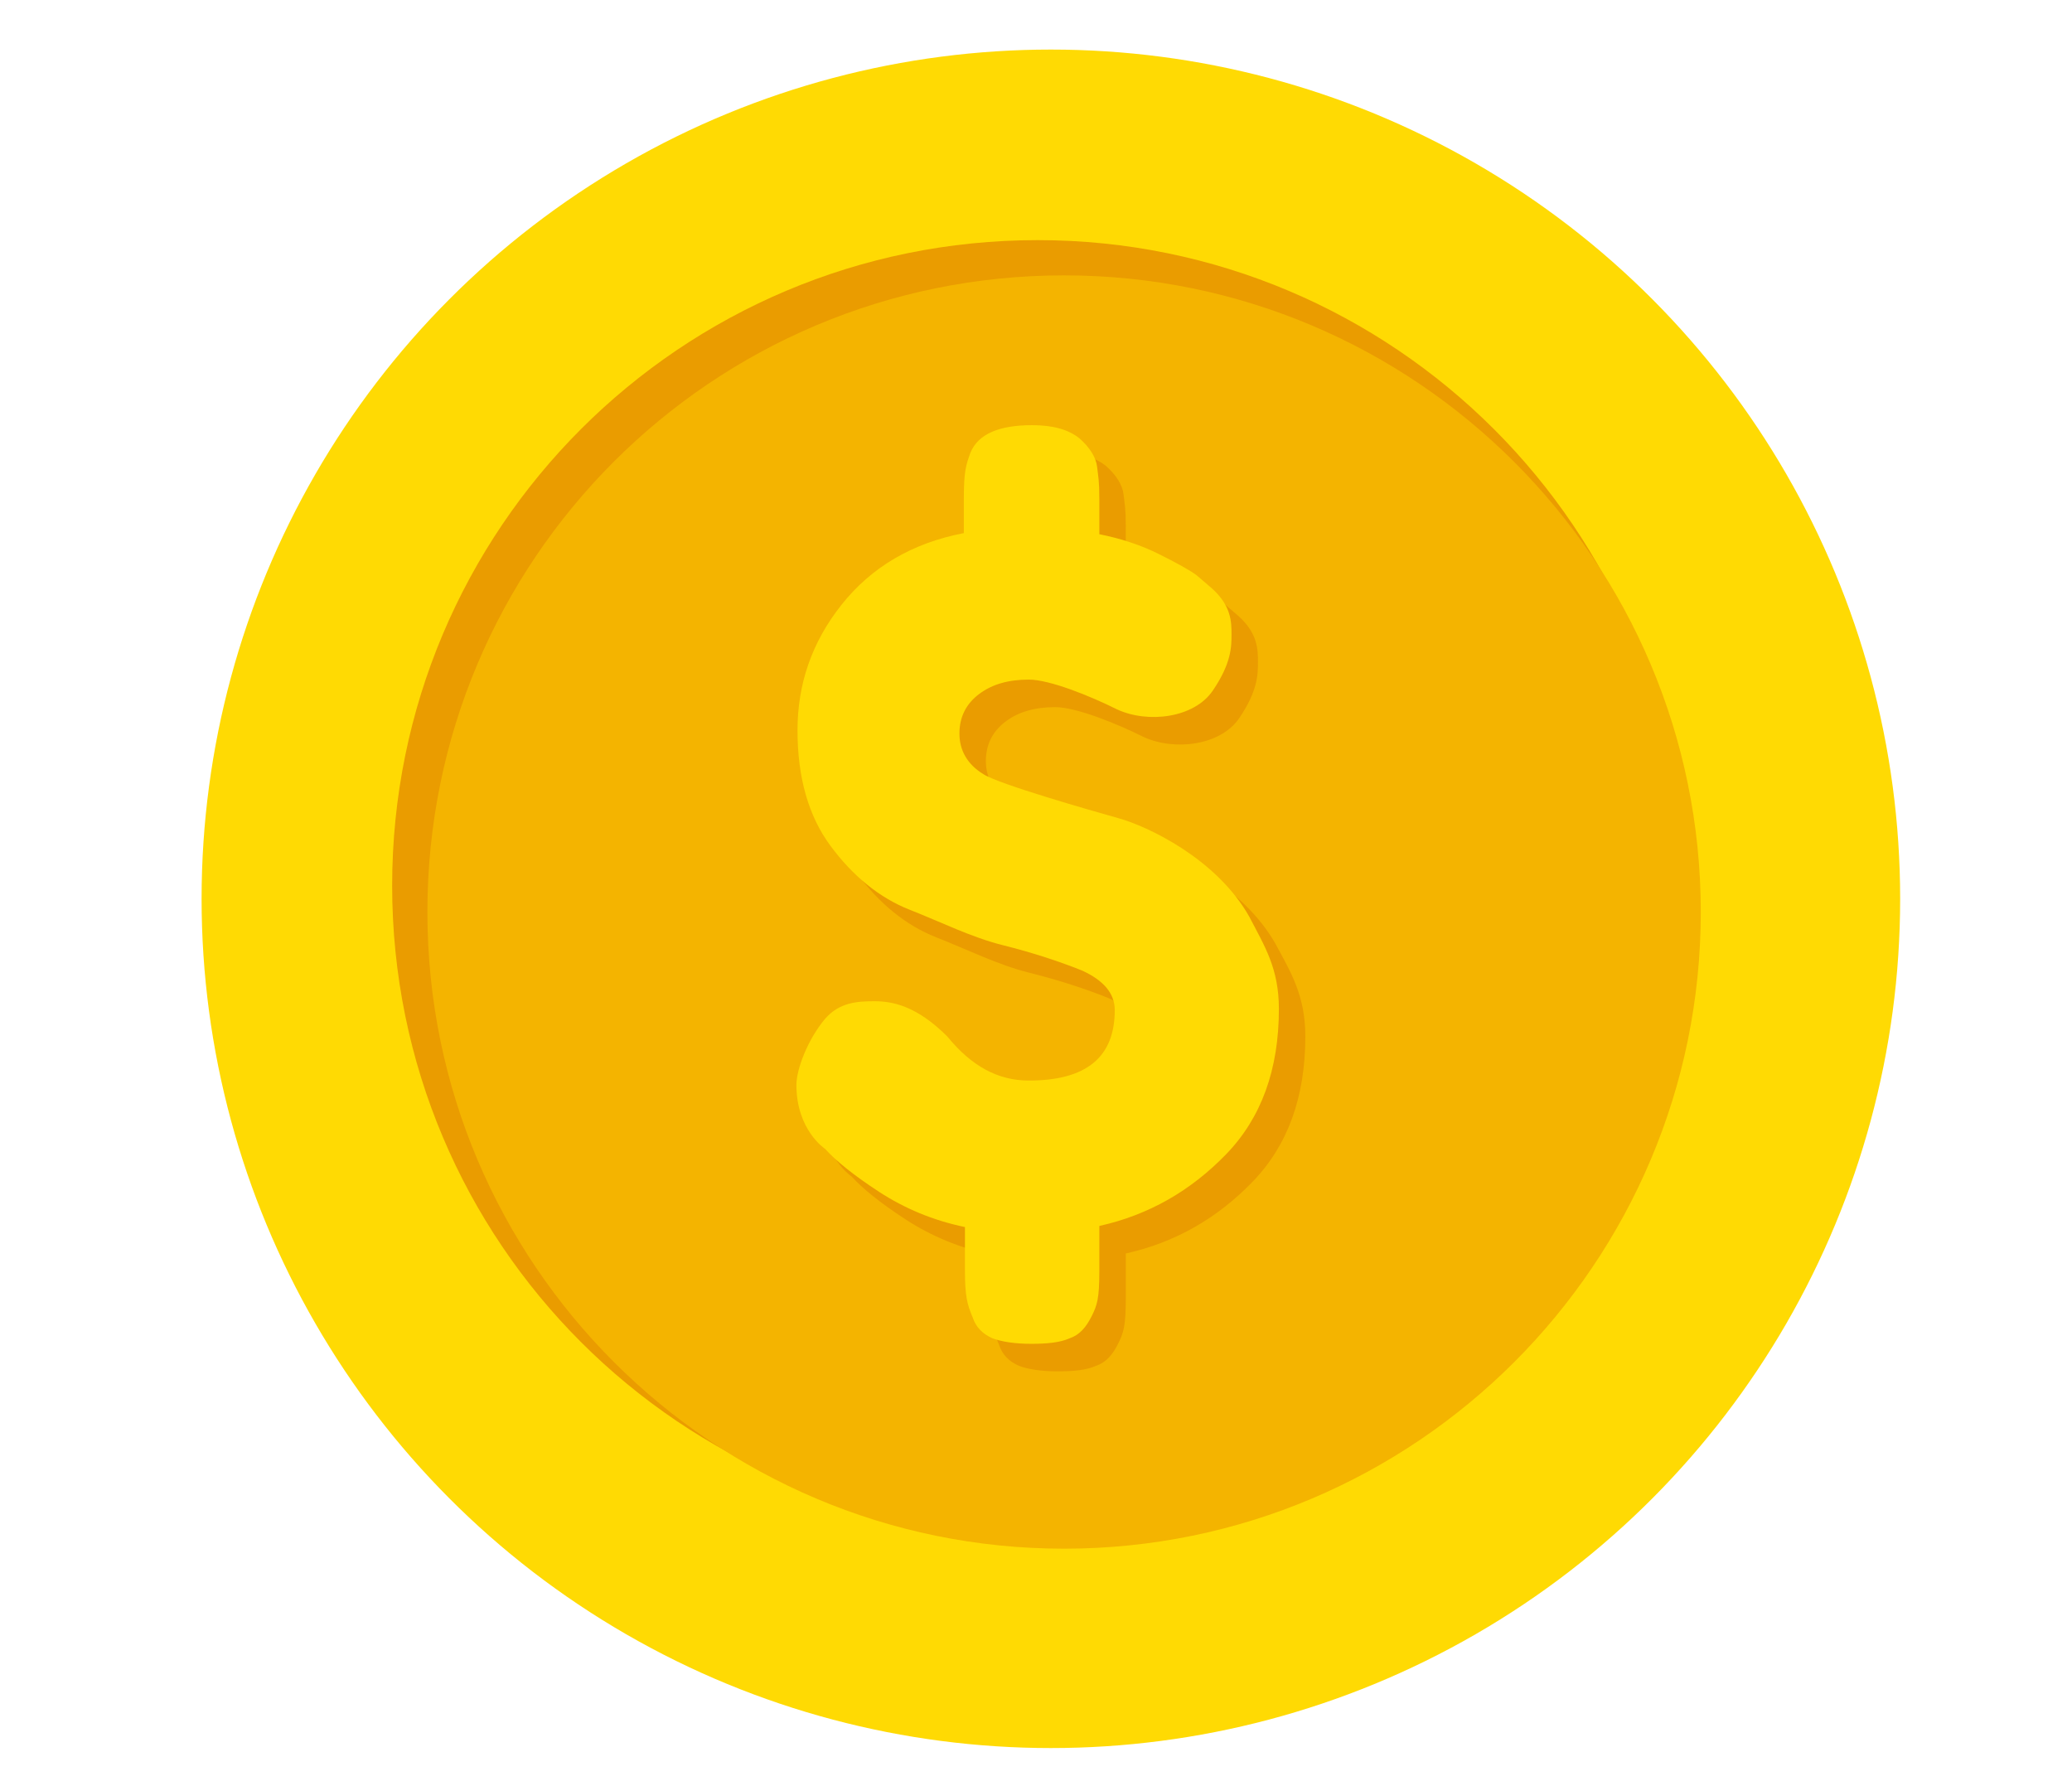 <?xml version="1.0" encoding="utf-8"?>
<!-- Generator: Adobe Illustrator 22.0.1, SVG Export Plug-In . SVG Version: 6.00 Build 0)  -->
<svg version="1.1" id="Layer_1" xmlns="http://www.w3.org/2000/svg" xmlns:xlink="http://www.w3.org/1999/xlink" x="0px" y="0px"
	 viewBox="0 0 188.1 161.7" style="enable-background:new 0 0 188.1 161.7;" xml:space="preserve">
<style type="text/css">
	.st0{fill:#FFDA03;}
	.st1{fill:#EA9C00;}
	.st2{fill:#F4B400;}
</style>
<g>
	<circle class="st0" cx="95.4" cy="81.6" r="77.1"/>
	<path class="st1" d="M152.8,80.4c0,32.4-26.2,58.6-58.6,58.6c-32.4,0-58.6-26.2-58.6-58.6c0-32.4,26.2-58.6,58.6-58.6
		C126.5,21.8,152.8,48,152.8,80.4z"/>
	<path class="st2" d="M154.4,82.8c0,31.9-25.9,57.8-57.8,57.8c-31.9,0-57.8-25.9-57.8-57.8S64.6,25,96.6,25
		C128.5,25,154.4,50.9,154.4,82.8z"/>
	<path class="st1" d="M118.5,94.1c0,5.5-1.6,9.9-4.8,13.2c-3.2,3.3-7,5.5-11.5,6.5v4.1c0,2.5-0.2,3.1-0.7,4.1c-0.5,1-1.1,1.7-2,2
		c-0.9,0.4-2.1,0.5-3.5,0.5c-1.5,0-2.7-0.2-3.5-0.5c-0.9-0.4-1.5-1-1.8-1.9c-0.5-1.2-0.7-1.9-0.7-4.3v-3.9c-2.9-0.6-5.5-1.7-7.8-3.2
		c-2.3-1.5-3.9-2.8-4.9-3.9c0,0-2.6-1.7-2.6-5.8c0-1.4,1-4.1,2.6-6c1.3-1.5,2.9-1.6,4.5-1.6s3.8,0.4,6.6,3.2c2.2,2.7,4.6,4,7.4,4
		c5.2,0,7.8-2.1,7.8-6.4c0-1.5-1-2.7-3-3.6c-2-0.8-4.4-1.6-7.2-2.3c-2.8-0.7-5.6-2.1-8.4-3.2c-2.8-1.1-5.2-3.1-7.2-5.8
		c-2-2.7-3-6.2-3-10.5c0-4.2,1.3-8,4-11.4c2.7-3.4,6.4-5.6,11.1-6.5v-3.2c0-2.4,0.2-3,0.6-4.1c0.7-1.7,2.6-2.5,5.6-2.5
		c1.9,0,3.3,0.4,4.3,1.2c0.9,0.8,1.5,1.7,1.6,2.6c0.1,0.9,0.2,1.2,0.2,2.9v3.2c2,0.4,3.8,1,5.4,1.8c1.6,0.8,2.7,1.4,3.4,1.9l1.4,1.2
		c1.8,1.6,1.8,3.1,1.8,4.2c0,1.1,0,2.6-1.7,5.1c-1.7,2.5-5.9,3-8.7,1.7c-2.4-1.2-6.1-2.7-8-2.7c-1.8,0-3.3,0.4-4.5,1.3
		c-1.2,0.9-1.8,2.1-1.8,3.6c0,1.5,0.7,2.8,2.2,3.7c1.4,0.9,9.8,3.3,12.3,4c2.5,0.7,8.8,3.6,11.8,8.9
		C117.2,88.3,118.5,90.4,118.5,94.1z"/>
	<path class="st0" d="M116.1,91.6c0,5.5-1.6,9.9-4.8,13.2c-3.2,3.3-7,5.5-11.5,6.5v4.1c0,2.5-0.2,3.1-0.7,4.1c-0.5,1-1.1,1.7-2,2
		c-0.9,0.4-2.1,0.5-3.5,0.5c-1.5,0-2.7-0.2-3.5-0.5c-0.9-0.4-1.5-1-1.8-1.9c-0.5-1.2-0.7-1.9-0.7-4.3v-3.9c-2.9-0.6-5.5-1.7-7.8-3.2
		c-2.3-1.5-3.9-2.8-4.9-3.9c0,0-2.6-1.7-2.6-5.8c0-1.4,1-4.1,2.6-6c1.3-1.5,2.9-1.6,4.5-1.6c1.6,0,3.8,0.4,6.6,3.2
		c2.2,2.7,4.6,4,7.4,4c5.2,0,7.8-2.1,7.8-6.4c0-1.5-1-2.7-3-3.6c-2-0.8-4.4-1.6-7.2-2.3c-2.8-0.7-5.6-2.1-8.4-3.2
		c-2.8-1.1-5.2-3.1-7.2-5.8c-2-2.7-3-6.2-3-10.5c0-4.2,1.3-8,4-11.4c2.7-3.4,6.4-5.6,11.1-6.5v-3.2c0-2.4,0.2-3,0.6-4.1
		c0.7-1.7,2.6-2.5,5.6-2.5c1.9,0,3.3,0.4,4.3,1.2c0.9,0.8,1.5,1.7,1.6,2.6c0.1,0.9,0.2,1.2,0.2,2.9v3.2c2,0.4,3.8,1,5.4,1.8
		c1.6,0.8,2.7,1.4,3.4,1.9l1.4,1.2c1.8,1.6,1.8,3.1,1.8,4.2c0,1.1,0,2.6-1.7,5.1c-1.7,2.5-5.9,3-8.7,1.7c-2.4-1.2-6.1-2.7-8-2.7
		c-1.8,0-3.3,0.4-4.5,1.3c-1.2,0.9-1.8,2.1-1.8,3.6c0,1.5,0.7,2.8,2.2,3.7c1.4,0.9,9.8,3.3,12.3,4c2.5,0.7,8.8,3.6,11.8,8.9
		C114.8,85.9,116.1,87.9,116.1,91.6z"/>
</g>
</svg>
